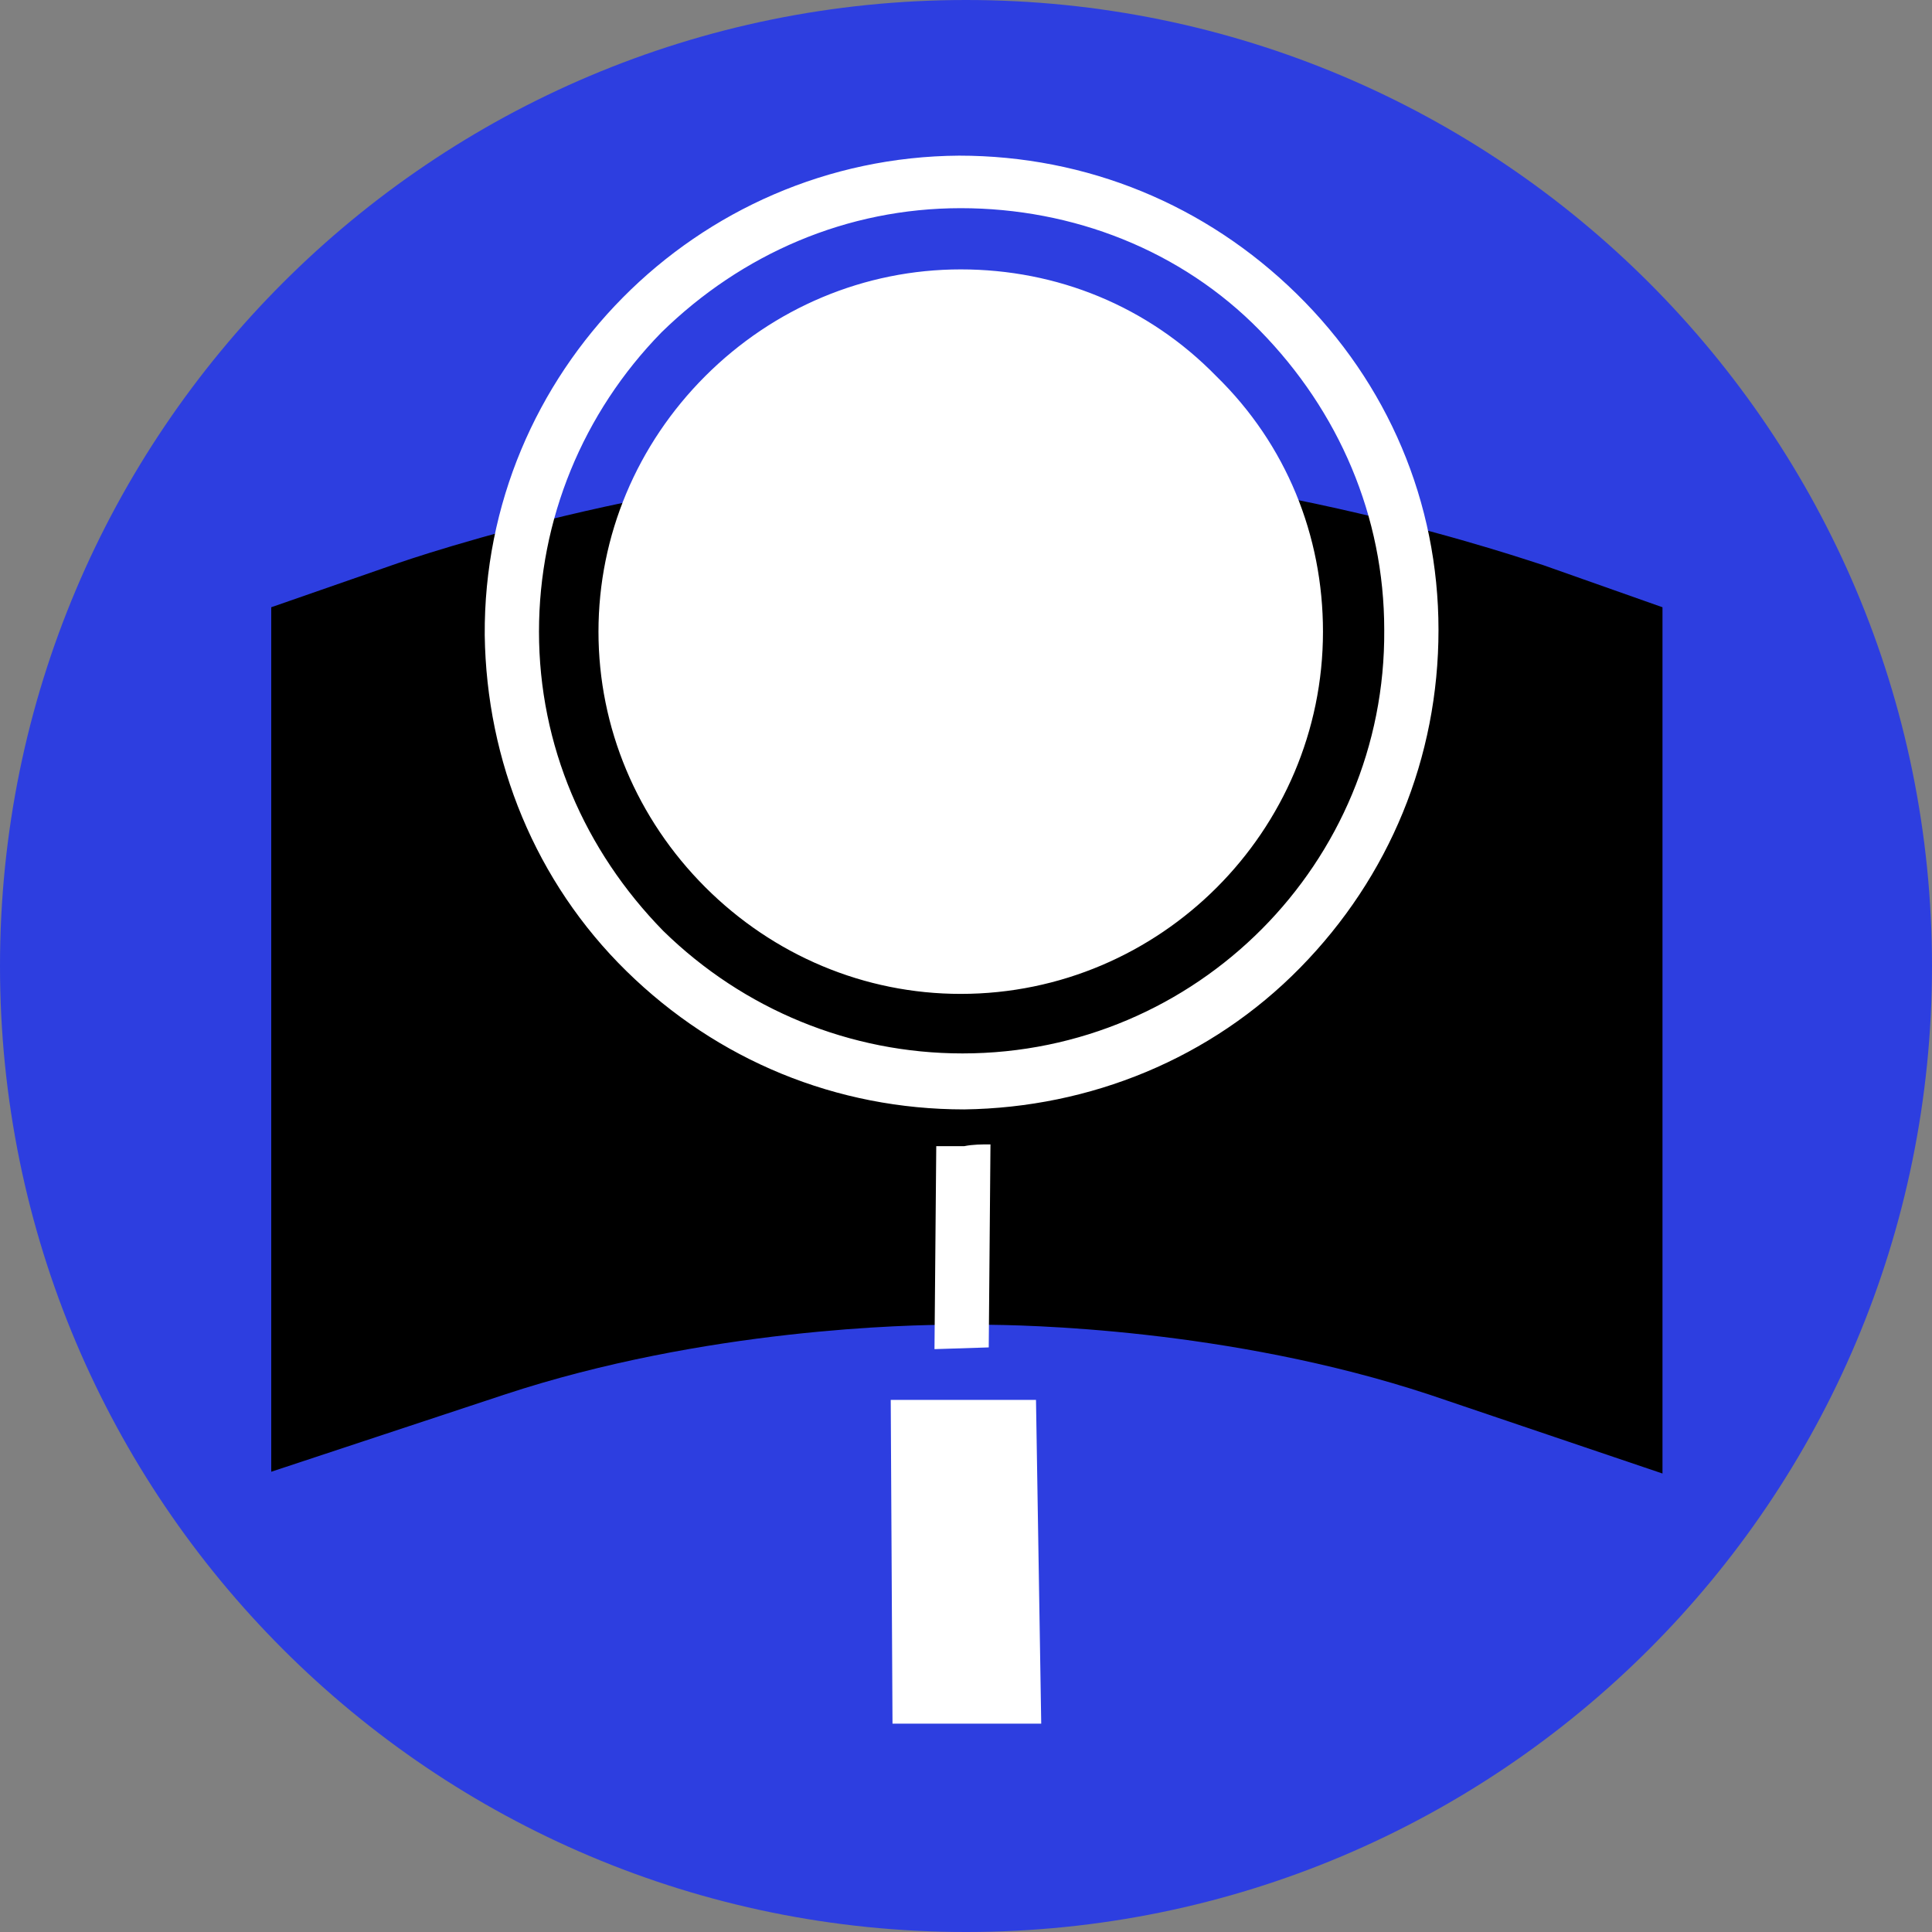 <svg width="48" height="48" viewBox="0 0 48 48" fill="none" xmlns="http://www.w3.org/2000/svg">
<rect x="0" y="0" width="48" height="48" fill="#808080" stroke="none"/>
<path d="M24.004 47.261C36.874 47.261 47.308 36.827 47.308 23.957C47.308 11.086 36.874 0.652 24.004 0.652C11.133 0.652 0.699 11.086 0.699 23.957C0.699 36.827 11.133 47.261 24.004 47.261Z" fill="black"/>
<path fill-rule="evenodd" clip-rule="evenodd" d="M24 48C37.261 48 48 37.261 48 24C48 10.739 37.261 0 24 0C10.739 0 0 10.739 0 24C0 37.261 10.739 48 24 48ZM9.739 14.043C10.348 13.826 17.13 11.522 24.044 11.522C31.13 11.522 38.044 13.957 38.348 14.043L41.304 15.087V36.609L35.522 34.652C30.522 33 25.391 32.913 24.391 32.913H24.13H24H23.913H23.652C22.652 32.913 17.522 33 12.522 34.652L6.739 36.565V15.087L9.739 14.043C9.696 14.043 9.696 14.043 9.739 14.043Z" fill="#2D3EE0"/>
<path d="M32.869 15.693C32.869 20.65 28.826 24.693 23.869 24.693C21.478 24.693 19.217 23.737 17.521 22.041C15.826 20.345 14.869 18.085 14.869 15.693C14.869 13.302 15.826 11.041 17.521 9.345C19.217 7.65 21.478 6.693 23.869 6.693C26.261 6.693 28.521 7.606 30.217 9.345C31.956 11.041 32.869 13.302 32.869 15.693ZM35.739 15.65C35.739 18.824 34.522 21.78 32.304 24.041C30.087 26.302 27.087 27.519 23.956 27.563C20.782 27.563 17.826 26.345 15.565 24.128C13.304 21.911 12.087 18.911 12.043 15.78C12 9.258 17.304 3.911 23.826 3.867C27 3.867 29.956 5.085 32.217 7.302C34.478 9.519 35.739 12.476 35.739 15.65ZM34.391 15.65C34.391 12.824 33.261 10.215 31.304 8.215C29.348 6.215 26.652 5.172 23.869 5.172C21.043 5.172 18.434 6.302 16.434 8.258C14.478 10.258 13.391 12.911 13.391 15.693C13.391 18.519 14.521 21.128 16.478 23.128C18.478 25.085 21.13 26.172 23.913 26.172C29.739 26.172 34.434 21.432 34.391 15.65ZM23.913 34.78H22.782H22.13L22.174 42.824H25.869L25.739 34.78H23.913ZM24.565 33.476L24.608 28.432C24.391 28.432 24.174 28.432 23.956 28.476C23.739 28.476 23.521 28.476 23.261 28.476L23.217 33.519L24.565 33.476Z" fill="white"/>
</svg>
